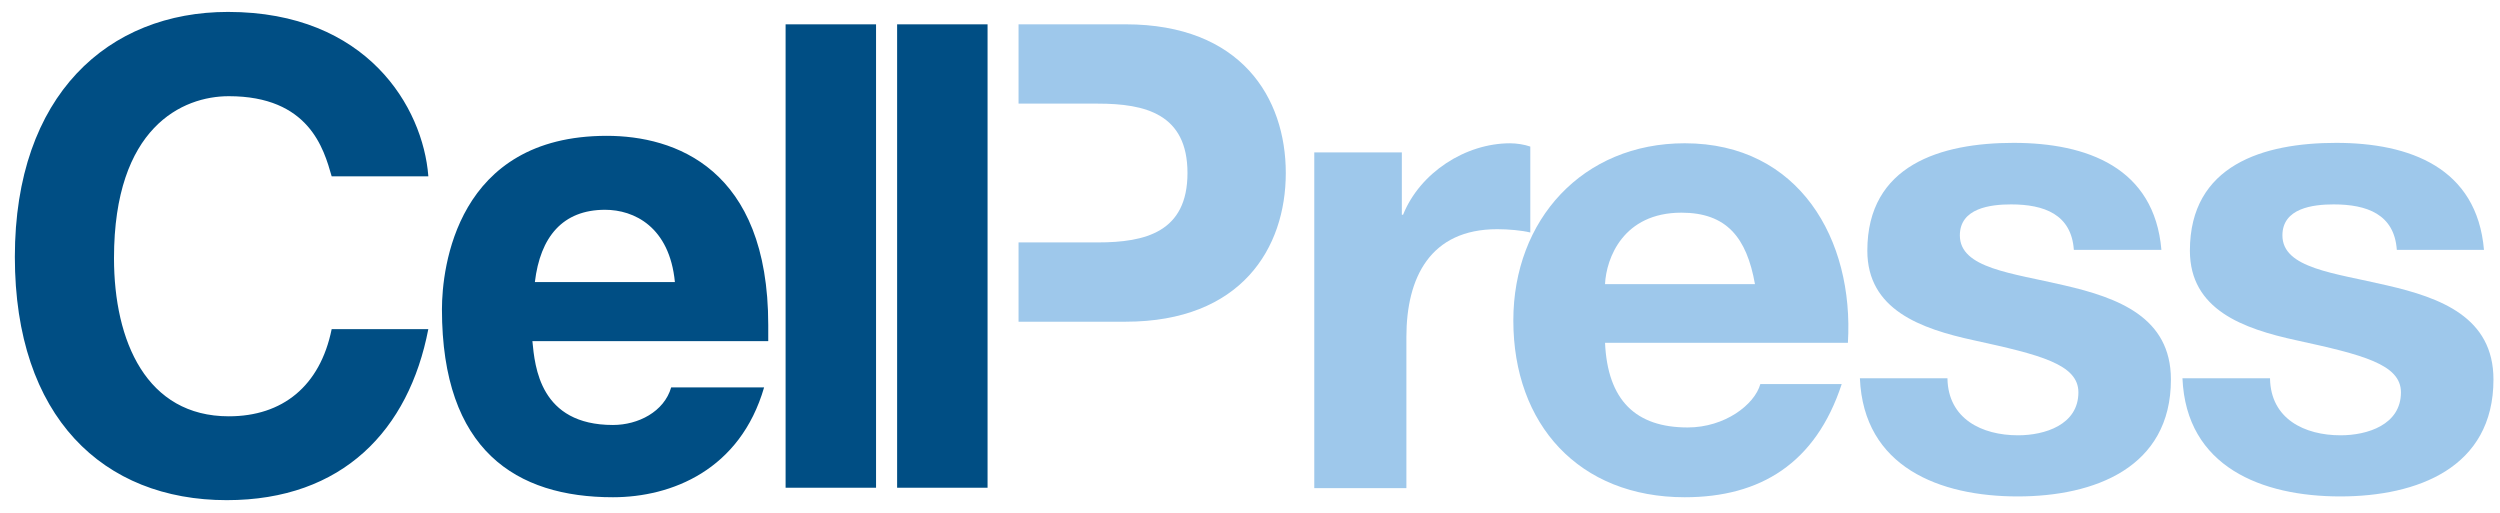 <svg width="117" height="24" viewBox="0 0 117 24" fill="none" xmlns="http://www.w3.org/2000/svg">
<path d="M106.237 17.724C106.275 19.599 107.841 20.372 109.542 20.372C110.779 20.372 112.364 19.889 112.364 18.361C112.364 17.047 110.567 16.602 107.474 15.926C104.98 15.385 102.487 14.495 102.487 11.731C102.487 7.711 105.947 6.686 109.33 6.686C112.77 6.686 115.921 7.846 116.25 11.693H112.171C112.055 10.03 110.779 9.566 109.214 9.566C108.247 9.566 106.817 9.74 106.817 11.016C106.817 12.562 109.252 12.775 111.707 13.355C114.22 13.935 116.694 14.843 116.694 17.762C116.694 21.899 113.118 23.233 109.523 23.233C105.869 23.233 102.313 21.86 102.139 17.704H106.237" fill="#9EC8EB"/>
<path d="M46.218 1.138H41.985V22.827H46.218V1.138ZM40.999 1.138H36.766V22.827H40.999V1.138ZM25.032 13.2C25.283 11.093 26.327 9.818 28.318 9.818C29.671 9.818 31.334 10.61 31.585 13.2H25.032ZM31.411 18.13C31.082 19.27 29.865 19.889 28.686 19.889C25.264 19.889 25.032 17.163 24.916 15.964H35.954V15.211C35.954 7.865 31.566 6.357 28.395 6.357C21.359 6.357 20.683 12.543 20.683 14.476C20.683 21.087 24.162 23.271 28.686 23.271C31.43 23.271 34.639 21.995 35.76 18.13H31.411ZM20.045 8.232C19.794 5.024 17.184 0.558 10.67 0.558C5.083 0.558 0.695 4.424 0.695 12.021C0.695 19.521 4.832 23.407 10.612 23.407C16.044 23.407 19.136 20.12 20.045 15.404H15.522C14.98 18.072 13.221 19.483 10.708 19.483C6.862 19.483 5.335 15.984 5.335 12.079C5.335 5.951 8.543 4.502 10.708 4.502C14.458 4.502 15.154 6.957 15.522 8.252H20.045V8.232Z" fill="#004E84"/>
<path d="M47.668 1.138H52.675C58.087 1.138 60.175 4.579 60.175 8.097C60.175 11.615 58.087 15.056 52.675 15.056H47.668V11.345H51.379C53.602 11.345 55.574 10.861 55.574 8.097C55.574 5.333 53.602 4.85 51.379 4.85H47.668V1.138Z" fill="#9EC8EB"/>
<path d="M61.508 7.131H65.606V10.05H65.664C66.456 8.078 68.583 6.706 70.67 6.706C70.98 6.706 71.347 6.764 71.618 6.86V10.881C71.231 10.784 70.593 10.726 70.071 10.726C66.92 10.726 65.819 13.007 65.819 15.771V22.846H61.508V7.131Z" fill="#9EC8EB"/>
<path d="M75.115 16.023C75.231 18.748 76.565 20.005 78.982 20.005C80.721 20.005 82.113 18.941 82.384 17.975H86.192C84.974 21.686 82.384 23.271 78.846 23.271C73.898 23.271 70.824 19.869 70.824 14.998C70.824 10.281 74.072 6.705 78.846 6.705C84.201 6.705 86.772 11.209 86.482 16.042H75.115V16.023ZM82.132 13.297C81.746 11.113 80.799 9.953 78.692 9.953C75.966 9.953 75.174 12.079 75.115 13.297H82.132Z" fill="#9EC8EB"/>
<path d="M91.141 17.724C91.18 19.599 92.745 20.372 94.446 20.372C95.684 20.372 97.269 19.889 97.269 18.361C97.269 17.047 95.471 16.602 92.378 15.926C89.885 15.385 87.391 14.495 87.391 11.731C87.391 7.711 90.851 6.686 94.234 6.686C97.675 6.686 100.825 7.846 101.154 11.693H97.056C96.94 10.03 95.664 9.566 94.118 9.566C93.151 9.566 91.721 9.74 91.721 11.016C91.721 12.562 94.156 12.775 96.611 13.355C99.124 13.935 101.599 14.843 101.599 17.762C101.599 21.899 98.003 23.233 94.427 23.233C90.774 23.233 87.217 21.86 87.043 17.704H91.141" fill="#9EC8EB"/>
</svg>
